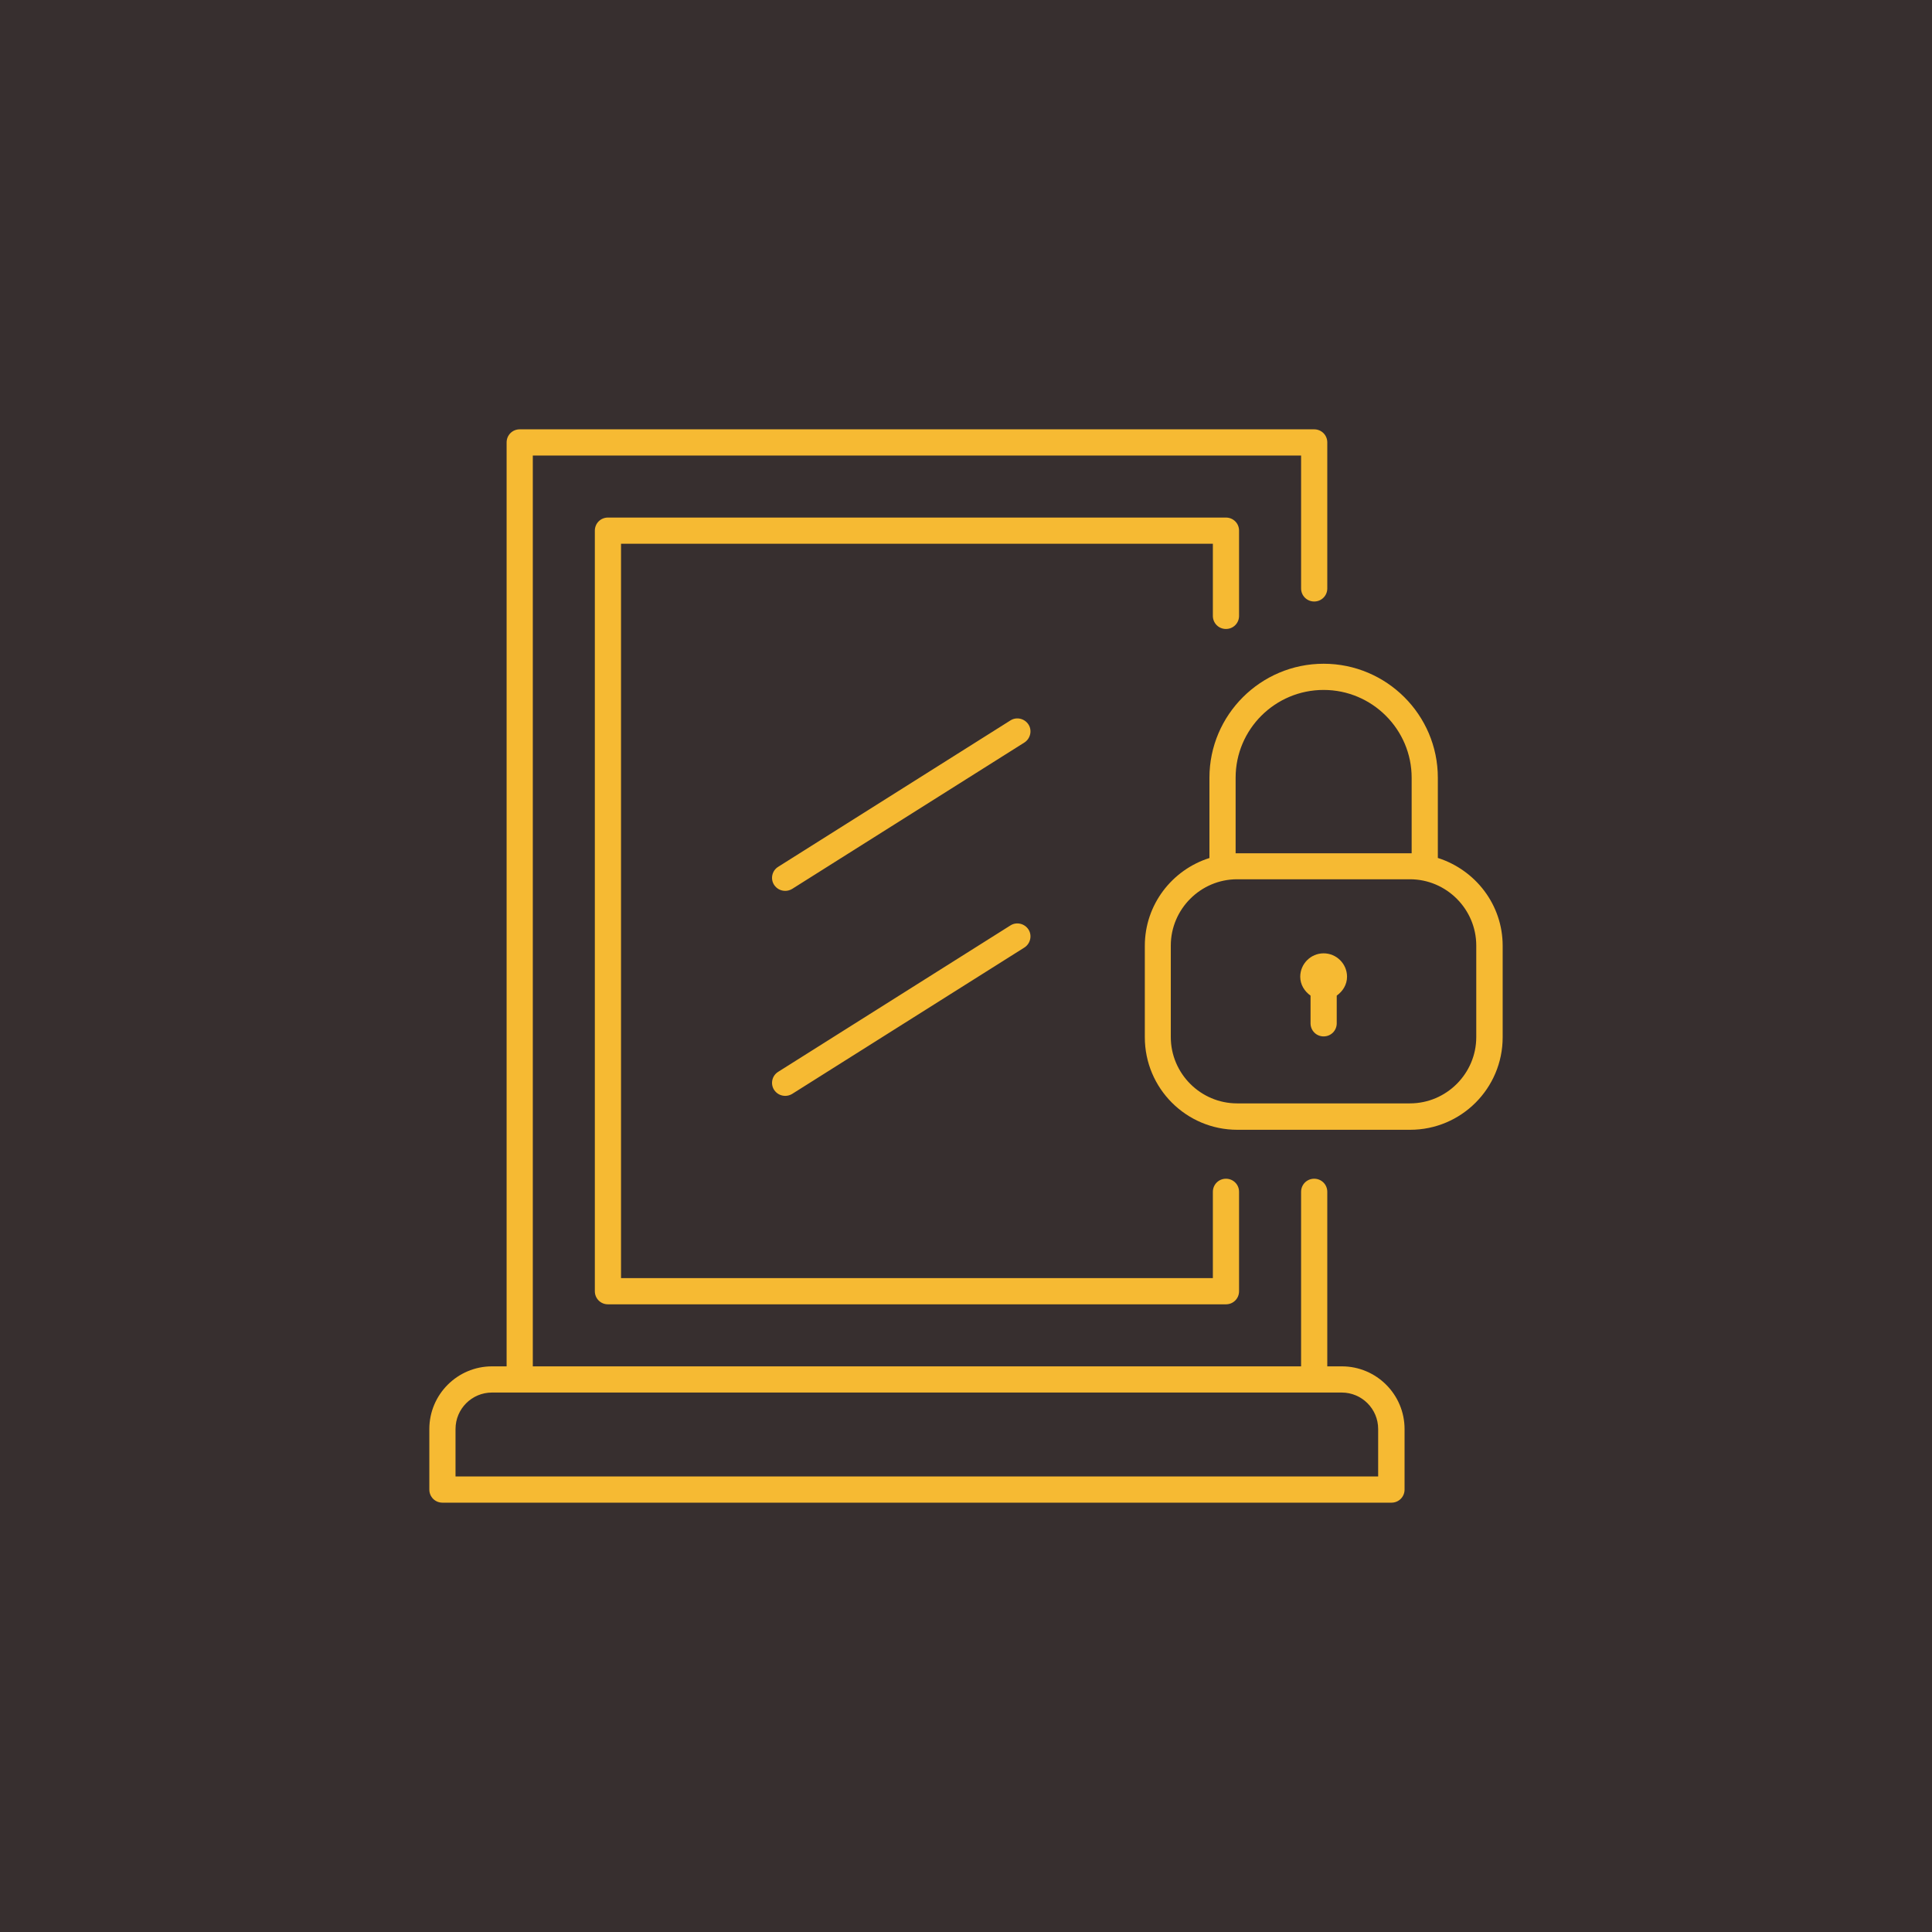 <?xml version="1.0" encoding="UTF-8"?><svg id="a" xmlns="http://www.w3.org/2000/svg" width="90" height="90" viewBox="0 0 90 90"><path d="m0,0h90v90H0V0Z" style="fill:#372f2f; fill-rule:evenodd;"/><path d="m62.51,63.65h-.68v-8.13c0-.34-.27-.61-.61-.61s-.61.27-.61.61v8.13H24.82V21.22h35.79v6.19c0,.34.27.61.61.61s.61-.27.61-.61v-6.8c0-.34-.27-.61-.61-.61H24.21c-.34,0-.61.27-.61.61v43.04h-.68c-1.61,0-2.92,1.31-2.92,2.92v2.82c0,.34.27.61.61.61h44.21c.34,0,.61-.27.61-.61v-2.82c0-1.61-1.31-2.92-2.92-2.92Zm1.7,5.13H21.22v-2.21c0-.94.76-1.7,1.7-1.7h39.58c.94,0,1.7.76,1.7,1.7v2.21Zm-7.1-39.48c.34,0,.61-.27.61-.61v-3.97c0-.34-.27-.61-.61-.61h-28.79c-.34,0-.61.27-.61.61v35.43c0,.34.27.61.61.61h28.79c.34,0,.61-.27.61-.61v-4.63c0-.34-.27-.61-.61-.61s-.61.27-.61.61v4.02h-27.57V25.33h27.57v3.36c0,.34.27.61.61.61Zm-9.2,4.45c-.18-.28-.56-.37-.84-.19l-10.82,6.82c-.29.18-.37.56-.19.84.12.18.31.28.52.28.11,0,.22-.03.32-.09l10.82-6.82c.28-.18.37-.56.19-.84Zm-.84,9.36l-10.82,6.82c-.29.18-.37.56-.19.84.12.18.31.28.52.28.11,0,.22-.03.32-.09l10.82-6.82c.28-.18.37-.56.19-.84-.18-.28-.56-.37-.84-.19Zm19.91-3.14v-3.74c0-2.93-2.39-5.31-5.32-5.31s-5.32,2.38-5.32,5.31v3.74c-1.74.55-3.01,2.17-3.01,4.09v4.26c0,2.38,1.93,4.31,4.31,4.31h8.05c2.38,0,4.31-1.93,4.31-4.31v-4.26c0-1.92-1.27-3.53-3.01-4.09Zm-9.42-3.74c0-2.26,1.84-4.09,4.1-4.09s4.1,1.84,4.1,4.09v3.52h-8.2v-3.52Zm11.21,12.08c0,1.7-1.39,3.09-3.09,3.09h-8.05c-1.7,0-3.09-1.39-3.09-3.09v-4.26c0-1.7,1.39-3.09,3.09-3.09h8.05c1.7,0,3.09,1.39,3.09,3.09v4.26Zm-7.11-3.9c-.6,0-1.09.49-1.09,1.09,0,.37.2.68.48.88v1.29c0,.34.27.61.61.61s.61-.27.61-.61v-1.29c.28-.2.48-.51.48-.88,0-.6-.49-1.09-1.09-1.09Z" style="fill:#f6ba33;"/></svg>